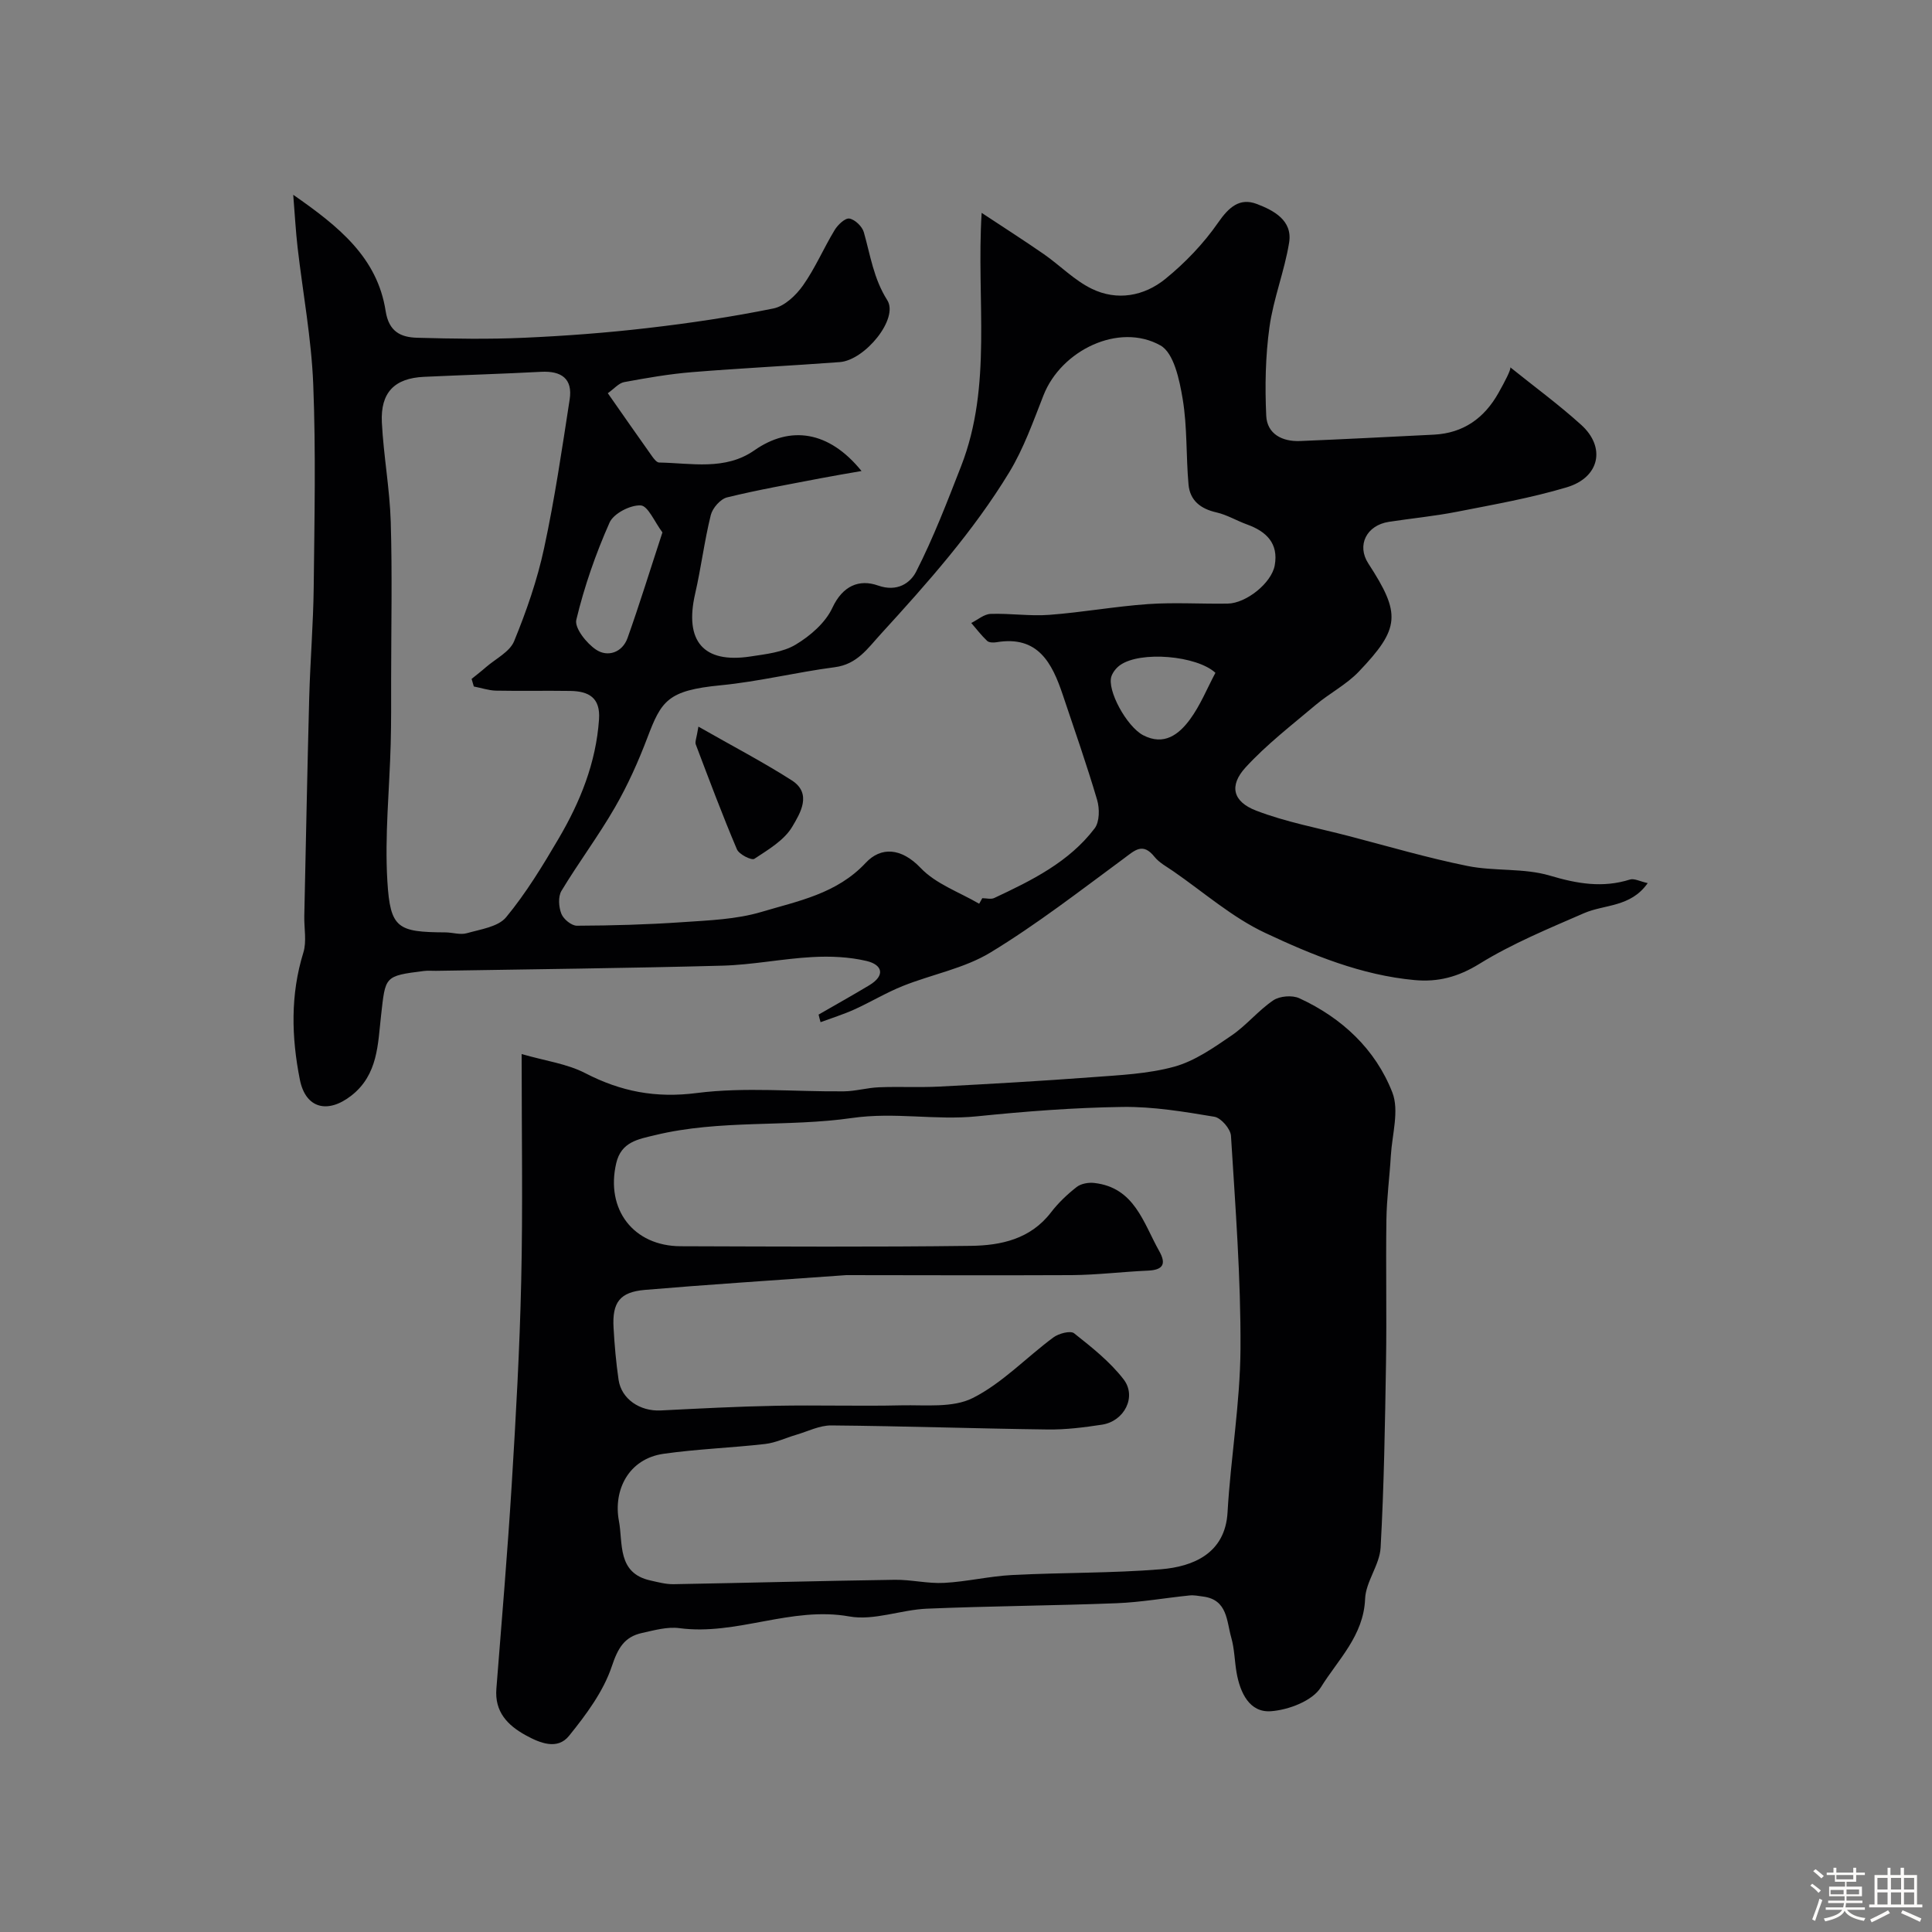 <svg enable-background="new 0 0 400 400" viewBox="0 0 400 400" xmlns="http://www.w3.org/2000/svg"><rect x="0" y="0" width="400" height="400" fill="#808080" stroke="none"/><path d="m374.8 390.4.4-.4c.7.5 1.3 1 1.8 1.4l-.5.5c-.5-.6-1.1-1.1-1.7-1.5zm1 7.3-.6-.3c.5-1.4 1.1-2.8 1.5-4.3.2.1.4.2.6.3-.5 1.3-1 2.8-1.5 4.3zm-.4-10.3.5-.4c.4.3 1 .8 1.7 1.4l-.5.5c-.5-.5-1.1-1-1.7-1.5zm2.5.3h1.7v-1h.6v1h3.5v-1h.6v1h1.8v.5h-1.8v1.4h-2v1h3.2v2h-3.2v.9h3.3v.5h-3.4c0 .3-.1.6-.1.9h4v.5h-3.7c.7.9 1.9 1.5 3.8 1.7-.1.2-.2.4-.3.6-2.1-.4-3.5-1.1-4-2.1-.4 1-1.8 1.7-4 2.2-.1-.2-.2-.4-.3-.6 2.1-.4 3.4-1 3.8-1.8h-3.4v-.5h3.6c.1-.3.1-.6.2-.9h-3.3v-.5h3.4c0-.3 0-.6 0-.9h-3.2v-2h3.3v-1h-2.1v-1.4h-1.7v-.5zm1.1 3.5v1h2.7c0-.3 0-.4 0-.4 0-.1 0-.2 0-.2 0-.1 0-.2 0-.3h-2.7zm1.2-3v.9h3.5v-.9zm4.7 3h-2.6v.6.4h2.6z" fill="#fcfbfa"/><path d="m393.6 386.7h.6v1.5h2.7v6.1h1.1v.6h-11v-.6h1.1v-6.1h2.7v-1.5h.6v1.5h2.1v-1.5zm-2.7 8.8.4.6c-1.2.6-2.5 1.3-3.8 1.9-.1-.2-.2-.4-.3-.6 1.2-.6 2.5-1.2 3.7-1.9zm-2.2-6.7v2.4h2.1v-2.4zm0 3v2.5h2.1v-2.5zm2.8-3v2.4h2.1v-2.4zm0 3v2.5h2.1v-2.5zm6 6.1c-1.4-.7-2.7-1.3-3.9-1.8l.3-.6c1.5.6 2.7 1.2 3.9 1.7zm-1.2-9.1h-2.1v2.4h2.1zm-2.1 3v2.5h2.1v-2.5z" fill="#fcfbfa"/><g fill="#010103"><path d="m169.48 210.06c3.5-2.02 7.03-3.99 10.49-6.07 3.38-2.03 2.74-4.25-.56-5.03-3.61-.85-7.5-1.02-11.23-.81-6.22.34-12.4 1.61-18.61 1.78-19.76.53-39.52.74-59.29 1.07-.83.01-1.68-.07-2.5.03-8.28 1.04-7.96 1.09-8.89 9.26-.67 5.88-.61 12.2-6.13 16.53-4.9 3.84-9.49 2.7-10.68-3.3-1.74-8.78-1.98-17.56.73-26.31.71-2.31.14-5.01.19-7.53.33-15.1.62-30.2 1.02-45.29.21-7.6.84-15.2.93-22.8.15-14.03.46-28.07-.1-42.08-.38-9.46-2.15-18.86-3.24-28.3-.37-3.24-.55-6.51-.9-10.88 9.47 6.58 17.41 12.99 19.13 24.05.67 4.33 3.16 5.46 6.57 5.55 7.36.2 14.73.33 22.08 0 8.54-.38 17.09-1.02 25.58-2.01 8.74-1.01 17.47-2.31 26.08-4.06 2.29-.47 4.65-2.71 6.1-4.76 2.53-3.58 4.27-7.71 6.56-11.48.65-1.08 2.17-2.52 3.05-2.37 1.16.2 2.65 1.64 2.99 2.84 1.36 4.77 2 9.56 4.85 14.06 2.42 3.82-4.62 12.43-9.84 12.82-10.19.76-20.4 1.25-30.58 2.08-4.71.38-9.4 1.2-14.05 2.06-1.13.21-2.08 1.38-3.39 2.3 3.17 4.53 6.14 8.8 9.16 13.05.38.53.96 1.29 1.46 1.3 6.69.12 13.68 1.7 19.72-2.52 7.44-5.2 15.45-4.05 22.19 4.28-3.15.55-5.76.98-8.35 1.48-6.51 1.26-13.06 2.4-19.49 3.98-1.38.34-3.01 2.21-3.37 3.66-1.33 5.37-2 10.9-3.24 16.29-2.25 9.8 1.7 14.47 11.43 12.99 3.21-.49 6.72-.86 9.39-2.46 3.02-1.81 6.15-4.52 7.59-7.61 2.15-4.62 5.59-5.99 9.47-4.62 4 1.41 6.7-.57 7.87-2.86 3.59-7.04 6.44-14.48 9.32-21.86 6.53-16.74 3.12-34.33 4.25-52.44 4.51 2.98 8.75 5.69 12.88 8.55 3.35 2.33 6.29 5.4 9.9 7.16 5.25 2.57 10.85 1.54 15.25-2.03 4.11-3.34 7.92-7.32 10.93-11.66 2.21-3.19 4.45-5.2 7.98-3.87 3.48 1.32 7.46 3.38 6.72 8-.95 5.9-3.25 11.59-4.07 17.5-.84 6.04-.95 12.25-.67 18.36.18 3.79 3.34 5.38 7 5.23 9.24-.38 18.47-.86 27.71-1.32 6.12-.31 10.45-3.43 13.38-8.65 1.35-2.4 2.62-4.84 2.44-5.29 4.92 3.96 10.03 7.7 14.7 11.93 5.11 4.63 3.81 10.86-2.98 12.9-7.44 2.23-15.15 3.58-22.79 5.08-4.64.91-9.38 1.36-14.06 2.08-4.67.72-6.7 4.87-4.27 8.61 6.77 10.42 6.64 13.4-1.99 22.43-2.57 2.68-6.05 4.46-8.92 6.88-4.95 4.18-10.15 8.18-14.5 12.93-3.45 3.77-2.66 7.08 2.19 8.94 6.16 2.37 12.77 3.59 19.2 5.27 8.17 2.13 16.29 4.52 24.56 6.19 5.6 1.13 11.66.39 17.06 2 5.66 1.68 10.9 2.59 16.57.81.89-.28 2.09.39 3.68.74-3.54 5.04-8.94 4.37-13.2 6.23-7.35 3.2-14.86 6.29-21.64 10.48-4.4 2.72-8.57 3.82-13.47 3.36-10.99-1.02-21.12-5.18-30.88-9.76-6.84-3.21-12.75-8.43-19.05-12.78-1.34-.93-2.88-1.74-3.87-2.97-2.44-3.06-4.08-1.34-6.36.35-9.06 6.68-17.99 13.61-27.58 19.44-5.44 3.31-12.12 4.53-18.15 6.94-3.46 1.38-6.68 3.34-10.08 4.88-2.26 1.02-4.65 1.76-6.97 2.62-.16-.53-.28-1.05-.41-1.57zm33.25-22.95c.21-.38.43-.77.64-1.15.83 0 1.8.28 2.48-.04 7.74-3.63 15.47-7.42 20.79-14.42 1.02-1.35 1.04-4.08.51-5.88-2.16-7.32-4.69-14.54-7.12-21.78-2.21-6.58-5.12-12.32-13.73-10.87-.62.1-1.53.09-1.92-.28-1.2-1.13-2.21-2.46-3.29-3.71 1.34-.66 2.66-1.84 4.02-1.88 4.03-.14 8.1.5 12.11.2 6.84-.51 13.63-1.75 20.48-2.23 5.47-.38 10.99-.01 16.49-.1 3.84-.07 9.07-4.26 9.73-7.92.82-4.54-1.73-7.02-5.72-8.46-2.14-.77-4.15-2-6.34-2.5-3.29-.74-5.49-2.46-5.79-5.78-.53-5.9-.24-11.91-1.21-17.71-.66-3.95-1.82-9.52-4.6-11.08-8.57-4.81-20.55.99-24.21 10.31-2.13 5.42-4.1 11.02-7.1 15.96-7.44 12.24-16.94 22.92-26.58 33.47-2.76 3.02-4.91 6.28-9.55 6.88-7.9 1.03-15.69 2.97-23.61 3.74-10.98 1.06-12.27 3.2-15.17 10.83-1.88 4.96-4.08 9.87-6.73 14.46-3.41 5.92-7.54 11.42-11.07 17.28-.72 1.2-.57 3.35-.01 4.75.44 1.11 2.1 2.47 3.22 2.46 7.26-.03 14.53-.23 21.77-.73 5.51-.38 11.21-.57 16.44-2.13 7.6-2.27 15.58-3.74 21.58-10.16 3.14-3.36 7.34-3.15 11.36 1.05 3.14 3.32 8.01 5.01 12.13 7.42zm-104.63-44.98c-.15-.52-.31-1.05-.46-1.57 1-.81 2.03-1.6 3-2.45 2.01-1.74 4.89-3.15 5.8-5.35 2.55-6.22 4.79-12.67 6.2-19.23 2.2-10.18 3.71-20.51 5.3-30.81.67-4.32-1.71-5.96-5.9-5.74-8.09.43-16.18.66-24.27 1.04-6.07.28-9.02 3.22-8.71 9.45.35 6.87 1.63 13.71 1.84 20.58.32 10.81.09 21.65.08 32.47 0 4.5.03 8.99-.09 13.49-.25 9.48-1.26 19-.69 28.43.59 9.81 2.14 10.54 12.01 10.6 1.49.01 3.09.56 4.44.17 2.84-.81 6.49-1.31 8.14-3.31 4.13-5 7.55-10.63 10.85-16.25 4.48-7.62 7.76-15.7 8.38-24.7.32-4.54-2.16-5.84-5.94-5.9-5.16-.08-10.33.04-15.49-.06-1.48-.06-2.98-.57-4.49-.86zm39.05-31.9c-1.63-2.16-2.98-5.51-4.5-5.59-2.16-.11-5.61 1.67-6.45 3.56-2.87 6.47-5.23 13.24-6.88 20.12-.41 1.7 2.13 4.89 4.11 6.2 2.4 1.59 5.41.58 6.49-2.41 2.49-6.99 4.67-14.09 7.23-21.88zm114.49 29.07c-3.86-3.57-15.54-4.58-19.74-1.59-.76.54-1.47 1.41-1.78 2.28-1.01 2.83 3.14 10.44 6.56 12.23 4.33 2.25 7.4-.17 9.68-3.26 2.16-2.93 3.55-6.42 5.28-9.66z"/><path d="m108 218.23c4.91 1.42 9.39 2 13.16 3.95 7.39 3.82 14.58 5.21 23.09 4.12 10-1.28 20.29-.25 30.45-.35 2.43-.02 4.85-.75 7.29-.84 4.19-.17 8.39.07 12.57-.15 10.54-.55 21.07-1.15 31.59-1.94 5.7-.43 11.54-.68 16.99-2.18 4.22-1.17 8.1-3.9 11.81-6.43 3.11-2.11 5.56-5.2 8.67-7.3 1.33-.9 3.93-1.11 5.4-.43 8.81 4.06 15.75 10.54 19.25 19.5 1.46 3.75-.05 8.69-.31 13.08-.26 4.43-.86 8.86-.92 13.29-.14 9.83.08 19.66-.08 29.49-.21 12.8-.41 25.6-1.12 38.38-.2 3.59-3.07 7.04-3.21 10.61-.3 7.63-5.63 12.6-9.16 18.31-1.73 2.8-6.69 4.69-10.34 4.95-4.45.32-6.38-3.84-7.11-7.99-.42-2.41-.43-4.92-1.1-7.25-.98-3.41-.75-7.84-5.82-8.5-.93-.12-1.89-.33-2.81-.23-5.04.51-10.05 1.41-15.1 1.61-13.09.51-26.2.58-39.29 1.13-5.38.23-10.96 2.52-16.05 1.61-12.07-2.16-23.31 4.01-35.2 2.42-2.49-.33-5.19.44-7.73 1-3.68.81-5 3.16-6.26 6.93-1.75 5.21-5.32 10-8.85 14.37-2.41 2.99-6.04 1.49-9-.14-3.75-2.07-6.42-4.85-6.04-9.62 1.11-14.11 2.31-28.22 3.18-42.34.86-14.01 1.65-28.03 1.96-42.06.35-15.16.09-30.35.09-47zm67.22 45.77c-16.37 1.18-29.05 1.98-41.71 3.06-5.18.44-6.78 2.59-6.48 7.83.2 3.61.52 7.22 1.04 10.79.59 3.98 4.42 6.55 8.72 6.34 7.95-.4 15.89-.82 23.84-.97 8.66-.17 17.33.11 25.99-.09 4.99-.11 10.65.57 14.79-1.52 6.11-3.08 11.07-8.39 16.68-12.54 1.1-.82 3.53-1.46 4.29-.86 3.66 2.9 7.43 5.88 10.25 9.54 2.77 3.6.13 8.68-4.46 9.38-3.72.57-7.51 1.05-11.26 1-14.94-.19-29.87-.71-44.8-.84-2.44-.02-4.89 1.25-7.33 1.96-2.12.62-4.19 1.63-6.36 1.88-6.99.8-14.06 1.04-21.02 2.03-7.32 1.04-10.45 7.59-9.26 13.9.87 4.59-.42 10.8 6.52 12.33 1.57.35 3.18.79 4.77.77 15.27-.27 30.53-.69 45.8-.91 3.41-.05 6.85.82 10.24.64 4.72-.25 9.39-1.39 14.11-1.63 10.25-.53 20.55-.36 30.78-1.19 6.68-.55 13.3-3.28 13.79-11.77.65-11.31 2.61-22.59 2.68-33.88.08-14.7-1.06-29.41-1.97-44.09-.09-1.44-2.06-3.72-3.44-3.95-6.29-1.05-12.69-2.12-19.03-2.03-10.04.14-20.1.92-30.1 1.94-8.61.88-17.02-.93-25.9.35-13.39 1.93-27.31.28-40.77 3.55-3.52.85-7.01 1.38-8.04 5.82-2.22 9.54 3.54 17.15 13.35 17.18 20.03.06 40.07.18 60.09-.08 6.22-.08 12.34-1.4 16.57-6.92 1.51-1.97 3.36-3.73 5.32-5.26.9-.71 2.46-.98 3.65-.84 8.35.95 10.15 8.25 13.44 14.1 1.52 2.69.79 3.91-2.32 4.05-5.27.23-10.53.89-15.8.93-16.77.08-33.54 0-46.66 0z"/><path d="m144.6 150.44c7.1 4.05 13.38 7.33 19.32 11.12 4.32 2.76 1.69 6.91.12 9.58-1.66 2.82-4.98 4.77-7.86 6.67-.57.38-3.17-.92-3.61-1.97-3.04-7.16-5.76-14.44-8.52-21.72-.2-.52.16-1.25.55-3.68z"/></g></svg>